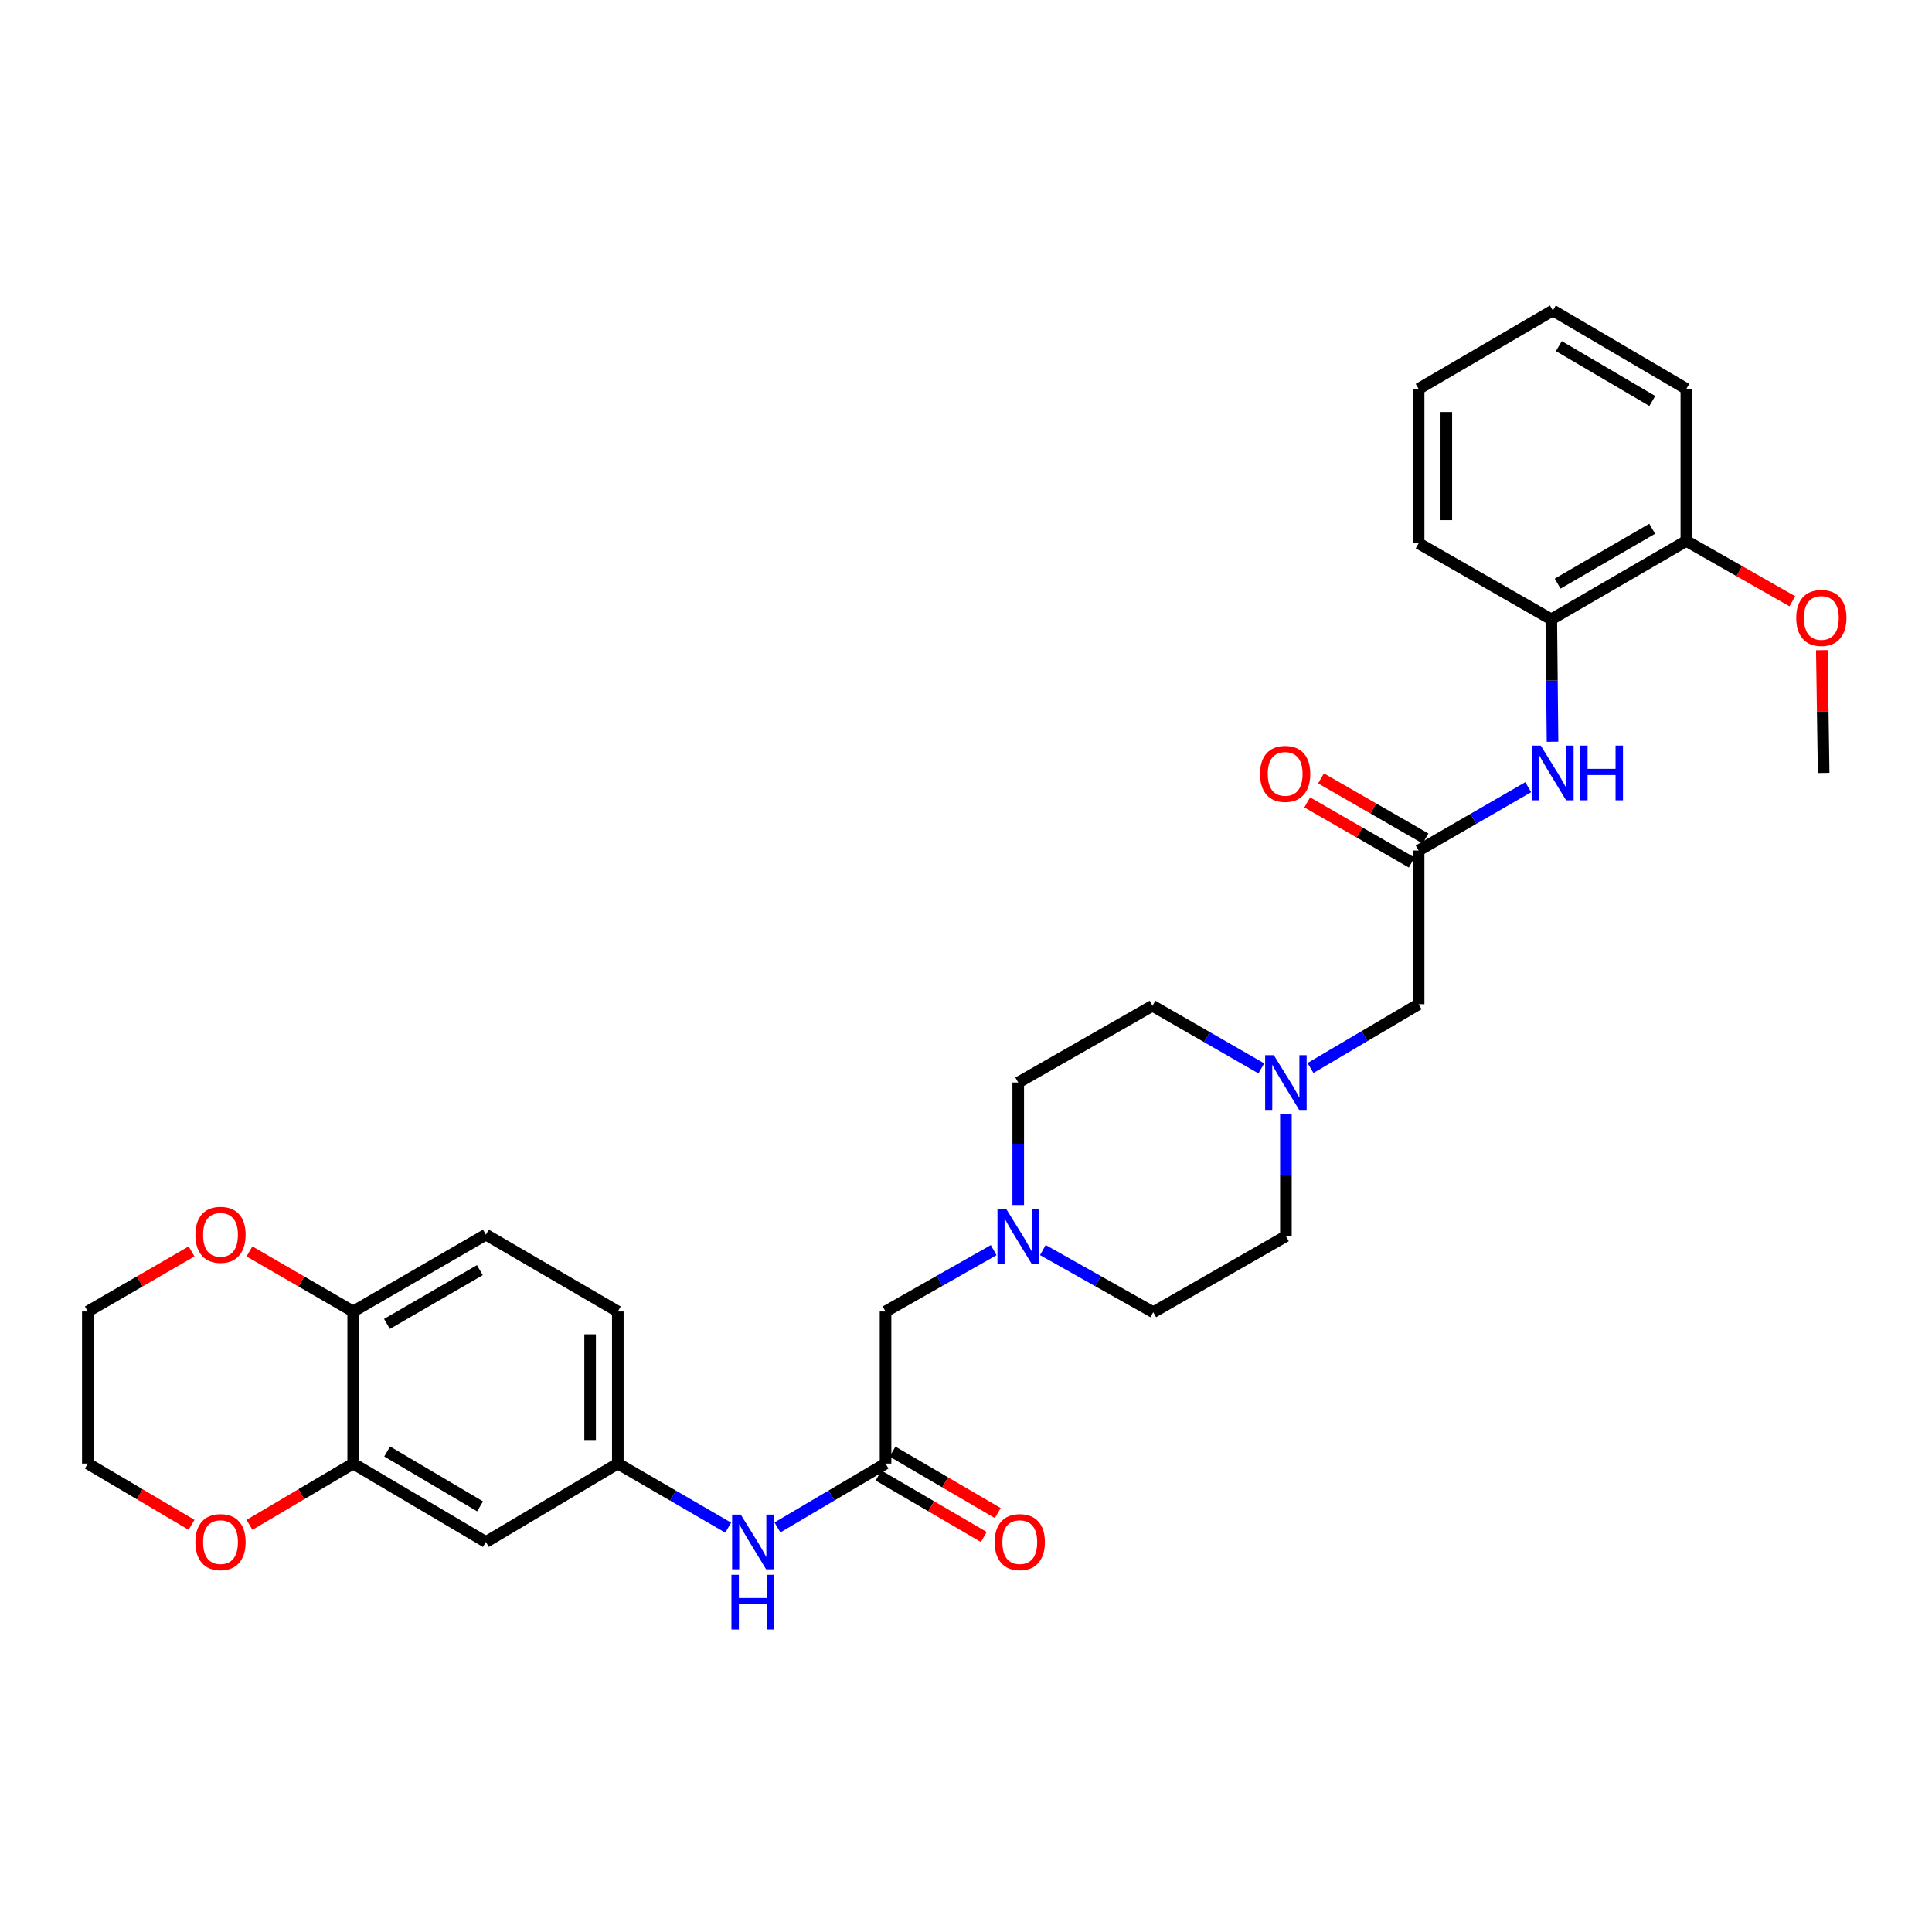 <?xml version='1.0' encoding='iso-8859-1'?>
<svg version='1.1' baseProfile='full'
              xmlns='http://www.w3.org/2000/svg'
                      xmlns:rdkit='http://www.rdkit.org/xml'
                      xmlns:xlink='http://www.w3.org/1999/xlink'
                  xml:space='preserve'
width='1000px' height='1000px' viewBox='0 0 1000 1000'>
<!-- END OF HEADER -->
<rect style='opacity:1.0;fill:#FFFFFF;stroke:none' width='1000' height='1000' x='0' y='0'> </rect>
<path class='bond-0' d='M 734.276,440.222 L 762.64,423.83' style='fill:none;fill-rule:evenodd;stroke:#000000;stroke-width:6px;stroke-linecap:butt;stroke-linejoin:miter;stroke-opacity:1' />
<path class='bond-0' d='M 762.64,423.83 L 791.003,407.439' style='fill:none;fill-rule:evenodd;stroke:#0000FF;stroke-width:6px;stroke-linecap:butt;stroke-linejoin:miter;stroke-opacity:1' />
<path class='bond-11' d='M 734.276,440.222 L 734.276,519.771' style='fill:none;fill-rule:evenodd;stroke:#000000;stroke-width:6px;stroke-linecap:butt;stroke-linejoin:miter;stroke-opacity:1' />
<path class='bond-14' d='M 737.85,434.009 L 710.809,418.45' style='fill:none;fill-rule:evenodd;stroke:#000000;stroke-width:6px;stroke-linecap:butt;stroke-linejoin:miter;stroke-opacity:1' />
<path class='bond-14' d='M 710.809,418.45 L 683.767,402.892' style='fill:none;fill-rule:evenodd;stroke:#FF0000;stroke-width:6px;stroke-linecap:butt;stroke-linejoin:miter;stroke-opacity:1' />
<path class='bond-14' d='M 730.701,446.435 L 703.659,430.876' style='fill:none;fill-rule:evenodd;stroke:#000000;stroke-width:6px;stroke-linecap:butt;stroke-linejoin:miter;stroke-opacity:1' />
<path class='bond-14' d='M 703.659,430.876 L 676.618,415.318' style='fill:none;fill-rule:evenodd;stroke:#FF0000;stroke-width:6px;stroke-linecap:butt;stroke-linejoin:miter;stroke-opacity:1' />
<path class='bond-6' d='M 803.586,383.925 L 803.266,352.24' style='fill:none;fill-rule:evenodd;stroke:#0000FF;stroke-width:6px;stroke-linecap:butt;stroke-linejoin:miter;stroke-opacity:1' />
<path class='bond-6' d='M 803.266,352.24 L 802.945,320.556' style='fill:none;fill-rule:evenodd;stroke:#000000;stroke-width:6px;stroke-linecap:butt;stroke-linejoin:miter;stroke-opacity:1' />
<path class='bond-1' d='M 458.355,757.541 L 458.355,678.828' style='fill:none;fill-rule:evenodd;stroke:#000000;stroke-width:6px;stroke-linecap:butt;stroke-linejoin:miter;stroke-opacity:1' />
<path class='bond-7' d='M 458.355,757.541 L 430.384,774.065' style='fill:none;fill-rule:evenodd;stroke:#000000;stroke-width:6px;stroke-linecap:butt;stroke-linejoin:miter;stroke-opacity:1' />
<path class='bond-7' d='M 430.384,774.065 L 402.412,790.589' style='fill:none;fill-rule:evenodd;stroke:#0000FF;stroke-width:6px;stroke-linecap:butt;stroke-linejoin:miter;stroke-opacity:1' />
<path class='bond-15' d='M 454.741,763.731 L 481.976,779.634' style='fill:none;fill-rule:evenodd;stroke:#000000;stroke-width:6px;stroke-linecap:butt;stroke-linejoin:miter;stroke-opacity:1' />
<path class='bond-15' d='M 481.976,779.634 L 509.211,795.537' style='fill:none;fill-rule:evenodd;stroke:#FF0000;stroke-width:6px;stroke-linecap:butt;stroke-linejoin:miter;stroke-opacity:1' />
<path class='bond-15' d='M 461.97,751.351 L 489.205,767.254' style='fill:none;fill-rule:evenodd;stroke:#000000;stroke-width:6px;stroke-linecap:butt;stroke-linejoin:miter;stroke-opacity:1' />
<path class='bond-15' d='M 489.205,767.254 L 516.44,783.157' style='fill:none;fill-rule:evenodd;stroke:#FF0000;stroke-width:6px;stroke-linecap:butt;stroke-linejoin:miter;stroke-opacity:1' />
<path class='bond-2' d='M 182.809,757.541 L 251.495,798.112' style='fill:none;fill-rule:evenodd;stroke:#000000;stroke-width:6px;stroke-linecap:butt;stroke-linejoin:miter;stroke-opacity:1' />
<path class='bond-2' d='M 200.403,751.283 L 248.483,779.683' style='fill:none;fill-rule:evenodd;stroke:#000000;stroke-width:6px;stroke-linecap:butt;stroke-linejoin:miter;stroke-opacity:1' />
<path class='bond-10' d='M 182.809,757.541 L 155.968,773.398' style='fill:none;fill-rule:evenodd;stroke:#000000;stroke-width:6px;stroke-linecap:butt;stroke-linejoin:miter;stroke-opacity:1' />
<path class='bond-10' d='M 155.968,773.398 L 129.126,789.254' style='fill:none;fill-rule:evenodd;stroke:#FF0000;stroke-width:6px;stroke-linecap:butt;stroke-linejoin:miter;stroke-opacity:1' />
<path class='bond-33' d='M 182.809,757.541 L 182.809,678.828' style='fill:none;fill-rule:evenodd;stroke:#000000;stroke-width:6px;stroke-linecap:butt;stroke-linejoin:miter;stroke-opacity:1' />
<path class='bond-3' d='M 678.316,552.795 L 706.296,536.283' style='fill:none;fill-rule:evenodd;stroke:#0000FF;stroke-width:6px;stroke-linecap:butt;stroke-linejoin:miter;stroke-opacity:1' />
<path class='bond-3' d='M 706.296,536.283 L 734.276,519.771' style='fill:none;fill-rule:evenodd;stroke:#000000;stroke-width:6px;stroke-linecap:butt;stroke-linejoin:miter;stroke-opacity:1' />
<path class='bond-19' d='M 665.582,576.458 L 665.582,608.154' style='fill:none;fill-rule:evenodd;stroke:#0000FF;stroke-width:6px;stroke-linecap:butt;stroke-linejoin:miter;stroke-opacity:1' />
<path class='bond-19' d='M 665.582,608.154 L 665.582,639.85' style='fill:none;fill-rule:evenodd;stroke:#000000;stroke-width:6px;stroke-linecap:butt;stroke-linejoin:miter;stroke-opacity:1' />
<path class='bond-20' d='M 652.85,552.986 L 624.687,536.784' style='fill:none;fill-rule:evenodd;stroke:#0000FF;stroke-width:6px;stroke-linecap:butt;stroke-linejoin:miter;stroke-opacity:1' />
<path class='bond-20' d='M 624.687,536.784 L 596.523,520.583' style='fill:none;fill-rule:evenodd;stroke:#000000;stroke-width:6px;stroke-linecap:butt;stroke-linejoin:miter;stroke-opacity:1' />
<path class='bond-4' d='M 527.033,623.702 L 527.033,592.006' style='fill:none;fill-rule:evenodd;stroke:#0000FF;stroke-width:6px;stroke-linecap:butt;stroke-linejoin:miter;stroke-opacity:1' />
<path class='bond-4' d='M 527.033,592.006 L 527.033,560.31' style='fill:none;fill-rule:evenodd;stroke:#000000;stroke-width:6px;stroke-linecap:butt;stroke-linejoin:miter;stroke-opacity:1' />
<path class='bond-12' d='M 514.319,647.066 L 486.337,662.947' style='fill:none;fill-rule:evenodd;stroke:#0000FF;stroke-width:6px;stroke-linecap:butt;stroke-linejoin:miter;stroke-opacity:1' />
<path class='bond-12' d='M 486.337,662.947 L 458.355,678.828' style='fill:none;fill-rule:evenodd;stroke:#000000;stroke-width:6px;stroke-linecap:butt;stroke-linejoin:miter;stroke-opacity:1' />
<path class='bond-31' d='M 539.778,647.028 L 568.341,663.116' style='fill:none;fill-rule:evenodd;stroke:#0000FF;stroke-width:6px;stroke-linecap:butt;stroke-linejoin:miter;stroke-opacity:1' />
<path class='bond-31' d='M 568.341,663.116 L 596.905,679.203' style='fill:none;fill-rule:evenodd;stroke:#000000;stroke-width:6px;stroke-linecap:butt;stroke-linejoin:miter;stroke-opacity:1' />
<path class='bond-5' d='M 251.495,798.112 L 319.782,757.541' style='fill:none;fill-rule:evenodd;stroke:#000000;stroke-width:6px;stroke-linecap:butt;stroke-linejoin:miter;stroke-opacity:1' />
<path class='bond-16' d='M 802.945,320.556 L 872.849,279.985' style='fill:none;fill-rule:evenodd;stroke:#000000;stroke-width:6px;stroke-linecap:butt;stroke-linejoin:miter;stroke-opacity:1' />
<path class='bond-16' d='M 806.234,302.071 L 855.167,273.672' style='fill:none;fill-rule:evenodd;stroke:#000000;stroke-width:6px;stroke-linecap:butt;stroke-linejoin:miter;stroke-opacity:1' />
<path class='bond-24' d='M 802.945,320.556 L 734.276,281.211' style='fill:none;fill-rule:evenodd;stroke:#000000;stroke-width:6px;stroke-linecap:butt;stroke-linejoin:miter;stroke-opacity:1' />
<path class='bond-9' d='M 376.917,790.705 L 348.35,774.123' style='fill:none;fill-rule:evenodd;stroke:#0000FF;stroke-width:6px;stroke-linecap:butt;stroke-linejoin:miter;stroke-opacity:1' />
<path class='bond-9' d='M 348.35,774.123 L 319.782,757.541' style='fill:none;fill-rule:evenodd;stroke:#000000;stroke-width:6px;stroke-linecap:butt;stroke-linejoin:miter;stroke-opacity:1' />
<path class='bond-8' d='M 182.809,678.828 L 251.495,639.054' style='fill:none;fill-rule:evenodd;stroke:#000000;stroke-width:6px;stroke-linecap:butt;stroke-linejoin:miter;stroke-opacity:1' />
<path class='bond-8' d='M 200.296,685.268 L 248.376,657.426' style='fill:none;fill-rule:evenodd;stroke:#000000;stroke-width:6px;stroke-linecap:butt;stroke-linejoin:miter;stroke-opacity:1' />
<path class='bond-13' d='M 182.809,678.828 L 155.963,663.28' style='fill:none;fill-rule:evenodd;stroke:#000000;stroke-width:6px;stroke-linecap:butt;stroke-linejoin:miter;stroke-opacity:1' />
<path class='bond-13' d='M 155.963,663.28 L 129.116,647.732' style='fill:none;fill-rule:evenodd;stroke:#FF0000;stroke-width:6px;stroke-linecap:butt;stroke-linejoin:miter;stroke-opacity:1' />
<path class='bond-22' d='M 319.782,757.541 L 319.782,678.828' style='fill:none;fill-rule:evenodd;stroke:#000000;stroke-width:6px;stroke-linecap:butt;stroke-linejoin:miter;stroke-opacity:1' />
<path class='bond-22' d='M 305.446,745.734 L 305.446,690.635' style='fill:none;fill-rule:evenodd;stroke:#000000;stroke-width:6px;stroke-linecap:butt;stroke-linejoin:miter;stroke-opacity:1' />
<path class='bond-25' d='M 99.138,789.254 L 72.296,773.398' style='fill:none;fill-rule:evenodd;stroke:#FF0000;stroke-width:6px;stroke-linecap:butt;stroke-linejoin:miter;stroke-opacity:1' />
<path class='bond-25' d='M 72.296,773.398 L 45.455,757.541' style='fill:none;fill-rule:evenodd;stroke:#000000;stroke-width:6px;stroke-linecap:butt;stroke-linejoin:miter;stroke-opacity:1' />
<path class='bond-26' d='M 99.148,647.732 L 72.301,663.28' style='fill:none;fill-rule:evenodd;stroke:#FF0000;stroke-width:6px;stroke-linecap:butt;stroke-linejoin:miter;stroke-opacity:1' />
<path class='bond-26' d='M 72.301,663.28 L 45.455,678.828' style='fill:none;fill-rule:evenodd;stroke:#000000;stroke-width:6px;stroke-linecap:butt;stroke-linejoin:miter;stroke-opacity:1' />
<path class='bond-23' d='M 872.849,279.985 L 900.284,295.6' style='fill:none;fill-rule:evenodd;stroke:#000000;stroke-width:6px;stroke-linecap:butt;stroke-linejoin:miter;stroke-opacity:1' />
<path class='bond-23' d='M 900.284,295.6 L 927.719,311.216' style='fill:none;fill-rule:evenodd;stroke:#FF0000;stroke-width:6px;stroke-linecap:butt;stroke-linejoin:miter;stroke-opacity:1' />
<path class='bond-27' d='M 872.849,279.985 L 872.849,201.272' style='fill:none;fill-rule:evenodd;stroke:#000000;stroke-width:6px;stroke-linecap:butt;stroke-linejoin:miter;stroke-opacity:1' />
<path class='bond-17' d='M 251.495,639.054 L 319.782,678.828' style='fill:none;fill-rule:evenodd;stroke:#000000;stroke-width:6px;stroke-linecap:butt;stroke-linejoin:miter;stroke-opacity:1' />
<path class='bond-18' d='M 527.033,560.31 L 596.523,520.583' style='fill:none;fill-rule:evenodd;stroke:#000000;stroke-width:6px;stroke-linecap:butt;stroke-linejoin:miter;stroke-opacity:1' />
<path class='bond-21' d='M 665.582,639.85 L 596.905,679.203' style='fill:none;fill-rule:evenodd;stroke:#000000;stroke-width:6px;stroke-linecap:butt;stroke-linejoin:miter;stroke-opacity:1' />
<path class='bond-28' d='M 942.978,336.527 L 943.451,368.3' style='fill:none;fill-rule:evenodd;stroke:#FF0000;stroke-width:6px;stroke-linecap:butt;stroke-linejoin:miter;stroke-opacity:1' />
<path class='bond-28' d='M 943.451,368.3 L 943.924,400.073' style='fill:none;fill-rule:evenodd;stroke:#000000;stroke-width:6px;stroke-linecap:butt;stroke-linejoin:miter;stroke-opacity:1' />
<path class='bond-29' d='M 734.276,281.211 L 734.276,201.272' style='fill:none;fill-rule:evenodd;stroke:#000000;stroke-width:6px;stroke-linecap:butt;stroke-linejoin:miter;stroke-opacity:1' />
<path class='bond-29' d='M 748.612,269.221 L 748.612,213.263' style='fill:none;fill-rule:evenodd;stroke:#000000;stroke-width:6px;stroke-linecap:butt;stroke-linejoin:miter;stroke-opacity:1' />
<path class='bond-34' d='M 45.455,757.541 L 45.455,678.828' style='fill:none;fill-rule:evenodd;stroke:#000000;stroke-width:6px;stroke-linecap:butt;stroke-linejoin:miter;stroke-opacity:1' />
<path class='bond-32' d='M 872.849,201.272 L 803.749,160.701' style='fill:none;fill-rule:evenodd;stroke:#000000;stroke-width:6px;stroke-linecap:butt;stroke-linejoin:miter;stroke-opacity:1' />
<path class='bond-32' d='M 855.226,207.549 L 806.856,179.15' style='fill:none;fill-rule:evenodd;stroke:#000000;stroke-width:6px;stroke-linecap:butt;stroke-linejoin:miter;stroke-opacity:1' />
<path class='bond-30' d='M 734.276,201.272 L 803.749,160.701' style='fill:none;fill-rule:evenodd;stroke:#000000;stroke-width:6px;stroke-linecap:butt;stroke-linejoin:miter;stroke-opacity:1' />
<path  class='atom-1' d='M 797.489 385.913
L 806.769 400.913
Q 807.689 402.393, 809.169 405.073
Q 810.649 407.753, 810.729 407.913
L 810.729 385.913
L 814.489 385.913
L 814.489 414.233
L 810.609 414.233
L 800.649 397.833
Q 799.489 395.913, 798.249 393.713
Q 797.049 391.513, 796.689 390.833
L 796.689 414.233
L 793.009 414.233
L 793.009 385.913
L 797.489 385.913
' fill='#0000FF'/>
<path  class='atom-1' d='M 817.889 385.913
L 821.729 385.913
L 821.729 397.953
L 836.209 397.953
L 836.209 385.913
L 840.049 385.913
L 840.049 414.233
L 836.209 414.233
L 836.209 401.153
L 821.729 401.153
L 821.729 414.233
L 817.889 414.233
L 817.889 385.913
' fill='#0000FF'/>
<path  class='atom-4' d='M 659.322 546.15
L 668.602 561.15
Q 669.522 562.63, 671.002 565.31
Q 672.482 567.99, 672.562 568.15
L 672.562 546.15
L 676.322 546.15
L 676.322 574.47
L 672.442 574.47
L 662.482 558.07
Q 661.322 556.15, 660.082 553.95
Q 658.882 551.75, 658.522 551.07
L 658.522 574.47
L 654.842 574.47
L 654.842 546.15
L 659.322 546.15
' fill='#0000FF'/>
<path  class='atom-5' d='M 520.773 625.69
L 530.053 640.69
Q 530.973 642.17, 532.453 644.85
Q 533.933 647.53, 534.013 647.69
L 534.013 625.69
L 537.773 625.69
L 537.773 654.01
L 533.893 654.01
L 523.933 637.61
Q 522.773 635.69, 521.533 633.49
Q 520.333 631.29, 519.973 630.61
L 519.973 654.01
L 516.293 654.01
L 516.293 625.69
L 520.773 625.69
' fill='#0000FF'/>
<path  class='atom-8' d='M 383.418 783.952
L 392.698 798.952
Q 393.618 800.432, 395.098 803.112
Q 396.578 805.792, 396.658 805.952
L 396.658 783.952
L 400.418 783.952
L 400.418 812.272
L 396.538 812.272
L 386.578 795.872
Q 385.418 793.952, 384.178 791.752
Q 382.978 789.552, 382.618 788.872
L 382.618 812.272
L 378.938 812.272
L 378.938 783.952
L 383.418 783.952
' fill='#0000FF'/>
<path  class='atom-8' d='M 378.598 815.104
L 382.438 815.104
L 382.438 827.144
L 396.918 827.144
L 396.918 815.104
L 400.758 815.104
L 400.758 843.424
L 396.918 843.424
L 396.918 830.344
L 382.438 830.344
L 382.438 843.424
L 378.598 843.424
L 378.598 815.104
' fill='#0000FF'/>
<path  class='atom-11' d='M 101.132 798.192
Q 101.132 791.392, 104.492 787.592
Q 107.852 783.792, 114.132 783.792
Q 120.412 783.792, 123.772 787.592
Q 127.132 791.392, 127.132 798.192
Q 127.132 805.072, 123.732 808.992
Q 120.332 812.872, 114.132 812.872
Q 107.892 812.872, 104.492 808.992
Q 101.132 805.112, 101.132 798.192
M 114.132 809.672
Q 118.452 809.672, 120.772 806.792
Q 123.132 803.872, 123.132 798.192
Q 123.132 792.632, 120.772 789.832
Q 118.452 786.992, 114.132 786.992
Q 109.812 786.992, 107.452 789.792
Q 105.132 792.592, 105.132 798.192
Q 105.132 803.912, 107.452 806.792
Q 109.812 809.672, 114.132 809.672
' fill='#FF0000'/>
<path  class='atom-14' d='M 101.132 639.134
Q 101.132 632.334, 104.492 628.534
Q 107.852 624.734, 114.132 624.734
Q 120.412 624.734, 123.772 628.534
Q 127.132 632.334, 127.132 639.134
Q 127.132 646.014, 123.732 649.934
Q 120.332 653.814, 114.132 653.814
Q 107.892 653.814, 104.492 649.934
Q 101.132 646.054, 101.132 639.134
M 114.132 650.614
Q 118.452 650.614, 120.772 647.734
Q 123.132 644.814, 123.132 639.134
Q 123.132 633.574, 120.772 630.774
Q 118.452 627.934, 114.132 627.934
Q 109.812 627.934, 107.452 630.734
Q 105.132 633.534, 105.132 639.134
Q 105.132 644.854, 107.452 647.734
Q 109.812 650.614, 114.132 650.614
' fill='#FF0000'/>
<path  class='atom-15' d='M 652.2 400.559
Q 652.2 393.759, 655.56 389.959
Q 658.92 386.159, 665.2 386.159
Q 671.48 386.159, 674.84 389.959
Q 678.2 393.759, 678.2 400.559
Q 678.2 407.439, 674.8 411.359
Q 671.4 415.239, 665.2 415.239
Q 658.96 415.239, 655.56 411.359
Q 652.2 407.479, 652.2 400.559
M 665.2 412.039
Q 669.52 412.039, 671.84 409.159
Q 674.2 406.239, 674.2 400.559
Q 674.2 394.999, 671.84 392.199
Q 669.52 389.359, 665.2 389.359
Q 660.88 389.359, 658.52 392.159
Q 656.2 394.959, 656.2 400.559
Q 656.2 406.279, 658.52 409.159
Q 660.88 412.039, 665.2 412.039
' fill='#FF0000'/>
<path  class='atom-16' d='M 514.837 798.192
Q 514.837 791.392, 518.197 787.592
Q 521.557 783.792, 527.837 783.792
Q 534.117 783.792, 537.477 787.592
Q 540.837 791.392, 540.837 798.192
Q 540.837 805.072, 537.437 808.992
Q 534.037 812.872, 527.837 812.872
Q 521.597 812.872, 518.197 808.992
Q 514.837 805.112, 514.837 798.192
M 527.837 809.672
Q 532.157 809.672, 534.477 806.792
Q 536.837 803.872, 536.837 798.192
Q 536.837 792.632, 534.477 789.832
Q 532.157 786.992, 527.837 786.992
Q 523.517 786.992, 521.157 789.792
Q 518.837 792.592, 518.837 798.192
Q 518.837 803.912, 521.157 806.792
Q 523.517 809.672, 527.837 809.672
' fill='#FF0000'/>
<path  class='atom-24' d='M 929.729 319.839
Q 929.729 313.039, 933.089 309.239
Q 936.449 305.439, 942.729 305.439
Q 949.009 305.439, 952.369 309.239
Q 955.729 313.039, 955.729 319.839
Q 955.729 326.719, 952.329 330.639
Q 948.929 334.519, 942.729 334.519
Q 936.489 334.519, 933.089 330.639
Q 929.729 326.759, 929.729 319.839
M 942.729 331.319
Q 947.049 331.319, 949.369 328.439
Q 951.729 325.519, 951.729 319.839
Q 951.729 314.279, 949.369 311.479
Q 947.049 308.639, 942.729 308.639
Q 938.409 308.639, 936.049 311.439
Q 933.729 314.239, 933.729 319.839
Q 933.729 325.559, 936.049 328.439
Q 938.409 331.319, 942.729 331.319
' fill='#FF0000'/>
</svg>
